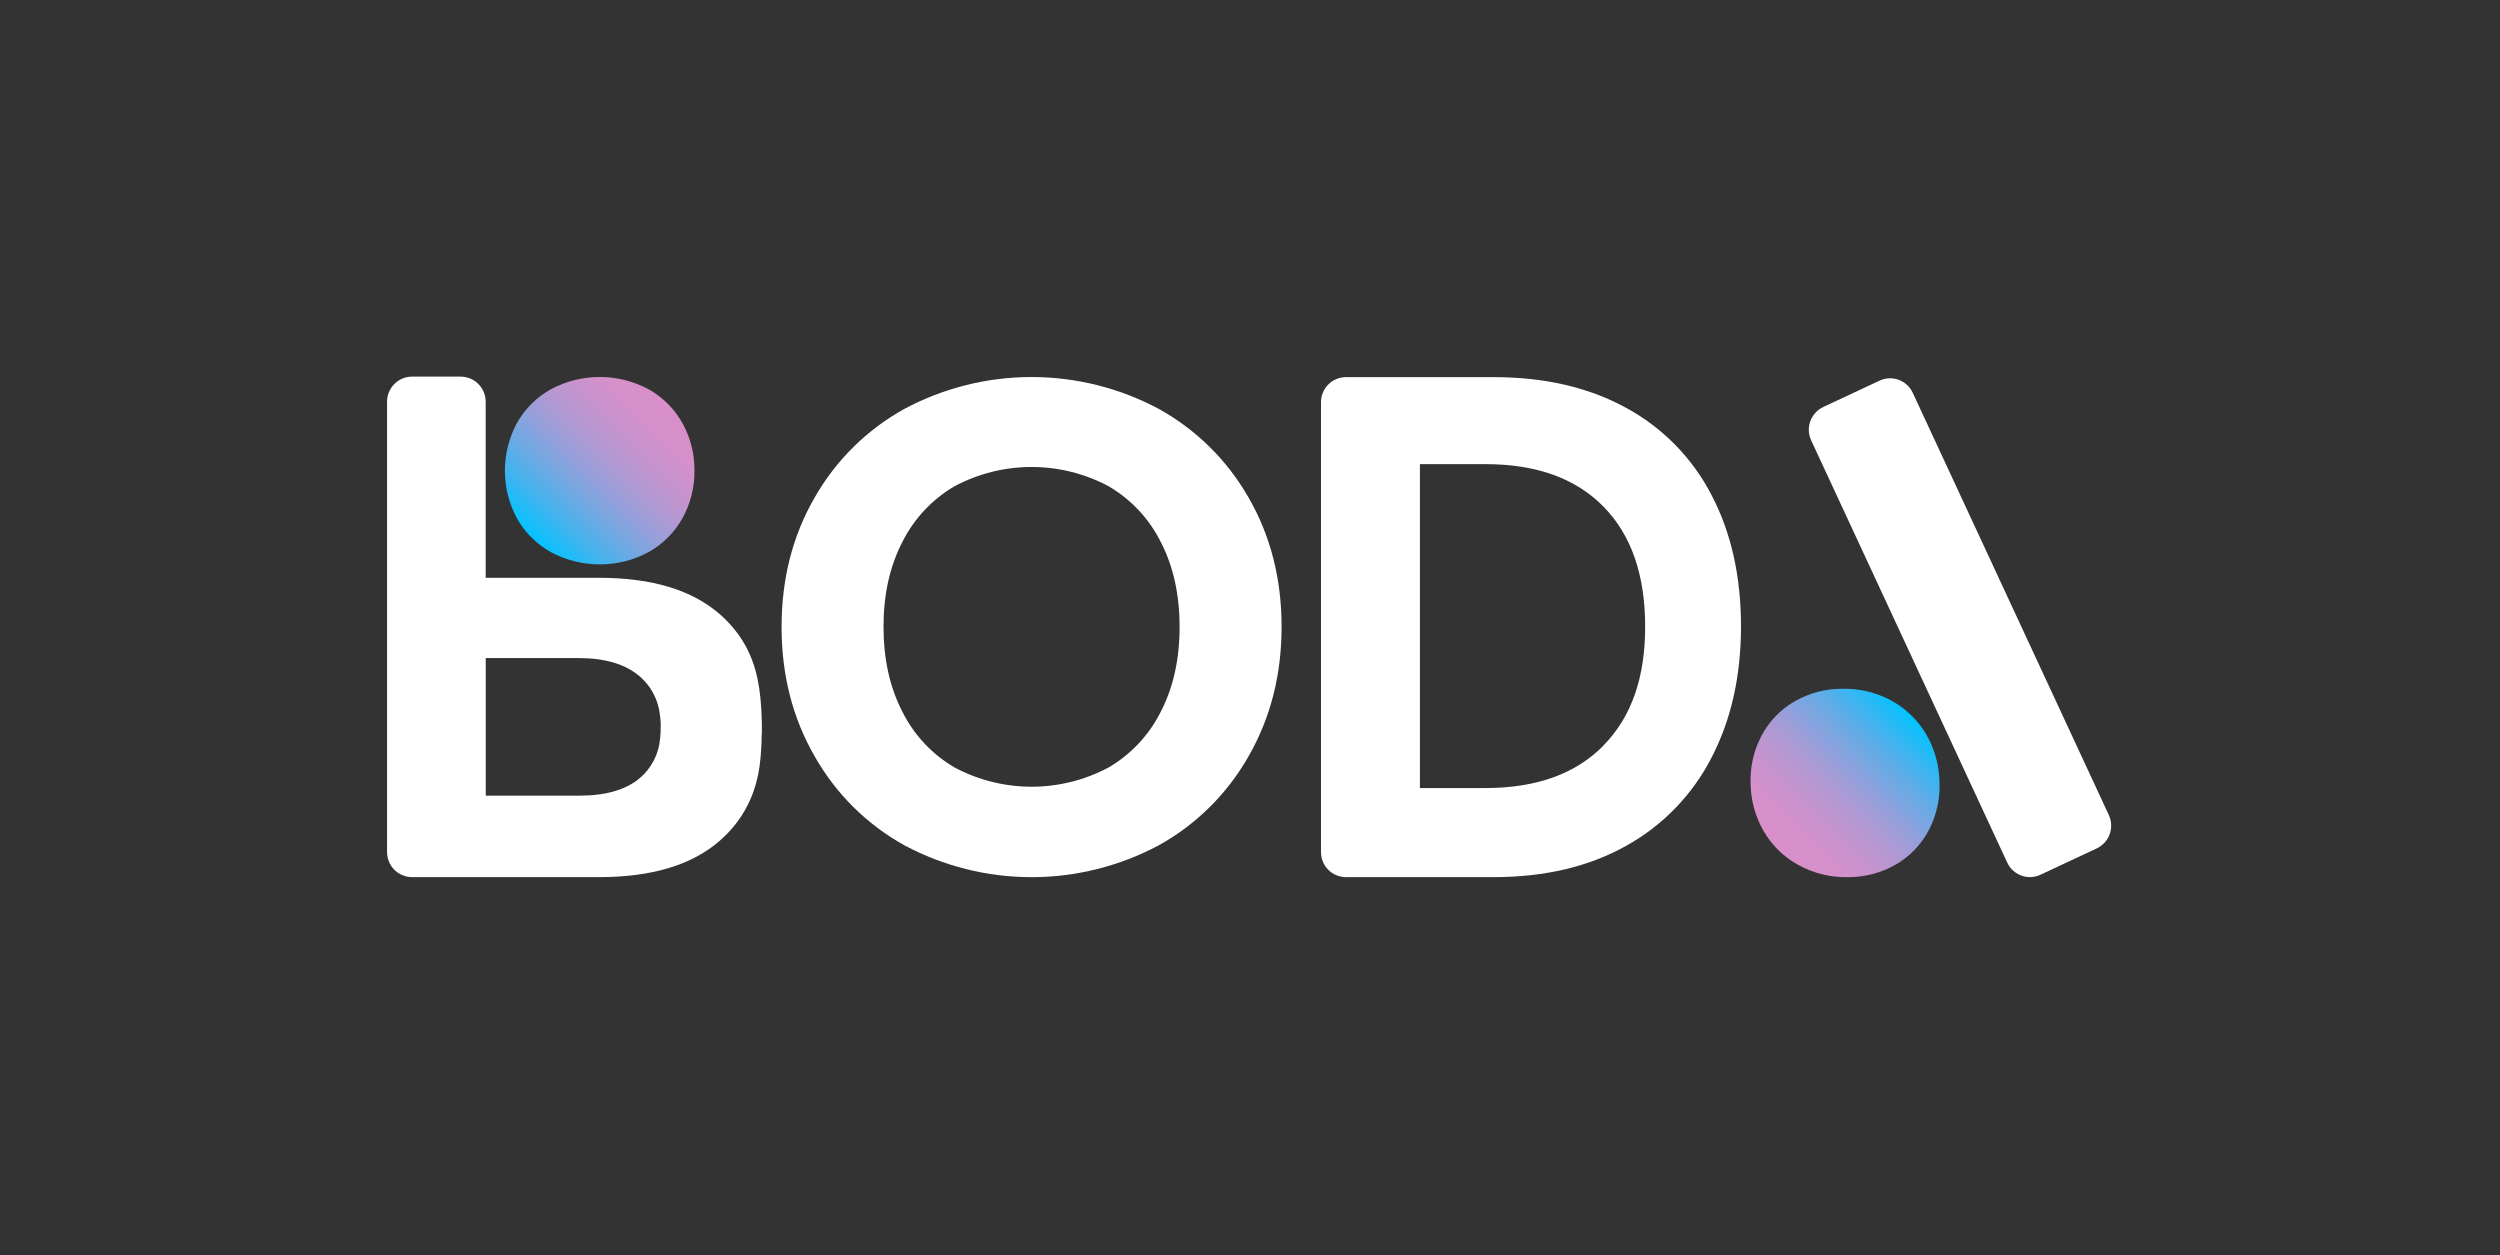 <svg width="241" height="121" viewBox="0 0 241 121" fill="none" xmlns="http://www.w3.org/2000/svg">
<rect x="0" y="0" width="241" height="121" fill="#333333" stroke="none"/>
<path d="M73.409 68.822C73.409 68.778 73.409 68.738 73.409 68.694C73.295 66.839 73.121 64.248 71.591 61.781C70.99 60.823 70.251 59.96 69.399 59.219C66.721 56.873 62.841 55.7 57.757 55.7H46.819V38.727C46.819 38.085 46.565 37.469 46.113 37.015C45.661 36.562 45.048 36.307 44.409 36.307H39.722C39.083 36.307 38.47 36.562 38.018 37.015C37.566 37.469 37.312 38.085 37.312 38.727V82.135C37.312 82.777 37.566 83.393 38.018 83.847C38.47 84.3 39.083 84.555 39.722 84.555H57.757C62.845 84.555 66.726 83.381 69.399 81.033C70.251 80.292 70.99 79.429 71.591 78.472C73.222 75.85 73.335 73.286 73.416 71.434C73.416 71.39 73.416 71.346 73.416 71.302C73.416 71.067 73.416 70.839 73.446 70.63V70.493C73.453 70.005 73.446 69.444 73.409 68.822ZM61.667 75.02C60.328 76.14 58.393 76.701 55.863 76.701H46.825V63.438H55.803C58.32 63.438 60.266 64.018 61.64 65.179C61.956 65.446 62.241 65.748 62.49 66.079C62.51 66.098 62.527 66.12 62.541 66.143C63.074 66.872 63.427 67.718 63.572 68.61C63.637 68.976 63.677 69.345 63.692 69.716C63.692 69.85 63.692 69.988 63.692 70.126C63.694 70.474 63.675 70.822 63.635 71.168C63.578 71.909 63.374 72.631 63.036 73.293C62.699 73.954 62.233 74.541 61.667 75.02Z" fill="white"/>
<path d="M66.944 45.374C66.964 46.982 66.564 48.566 65.783 49.969C65.017 51.332 63.893 52.456 62.533 53.219C61.081 54.001 59.46 54.409 57.813 54.409C56.166 54.409 54.545 54.001 53.094 53.219C51.729 52.459 50.601 51.334 49.833 49.969C49.071 48.559 48.672 46.979 48.672 45.374C48.672 43.77 49.071 42.19 49.833 40.78C50.6 39.415 51.728 38.289 53.094 37.53C54.545 36.749 56.166 36.34 57.813 36.34C59.46 36.34 61.081 36.749 62.533 37.53C63.894 38.292 65.018 39.417 65.783 40.78C66.564 42.183 66.965 43.767 66.944 45.374Z" fill="url(#paint0_linear_2816_3400)"/>
<path d="M111.698 39.413C115.318 41.415 118.319 44.381 120.371 47.984C122.486 51.652 123.544 55.797 123.544 60.42C123.544 65.042 122.486 69.198 120.371 72.886C118.326 76.504 115.325 79.482 111.698 81.491C107.925 83.505 103.717 84.558 99.444 84.558C95.171 84.558 90.963 83.505 87.19 81.491C83.563 79.482 80.562 76.504 78.52 72.886C76.4 69.198 75.341 65.042 75.344 60.42C75.346 55.797 76.405 51.652 78.52 47.984C80.57 44.38 83.569 41.414 87.19 39.413C90.963 37.399 95.171 36.346 99.444 36.346C103.717 36.346 107.925 37.399 111.698 39.413ZM92.003 46.881C89.845 48.147 88.1 50.015 86.982 52.259C85.773 54.596 85.169 57.32 85.171 60.43C85.173 63.54 85.777 66.263 86.982 68.597C88.099 70.842 89.844 72.711 92.003 73.975C94.293 75.2 96.849 75.84 99.444 75.84C102.039 75.84 104.594 75.2 106.885 73.975C109.042 72.709 110.787 70.841 111.905 68.597C113.11 66.263 113.713 63.54 113.713 60.43C113.713 57.32 113.11 54.596 111.905 52.259C110.786 50.016 109.041 48.148 106.885 46.881C104.594 45.657 102.039 45.016 99.444 45.016C96.849 45.016 94.293 45.657 92.003 46.881Z" fill="white"/>
<path d="M164.993 47.728C163.155 44.162 160.29 41.234 156.773 39.325C153.18 37.344 148.913 36.355 143.973 36.357H129.754C129.438 36.356 129.125 36.418 128.833 36.539C128.541 36.66 128.275 36.837 128.051 37.061C127.827 37.285 127.65 37.55 127.528 37.843C127.407 38.136 127.344 38.45 127.344 38.767V82.146C127.344 82.463 127.407 82.777 127.528 83.07C127.65 83.363 127.827 83.629 128.051 83.853C128.275 84.076 128.541 84.254 128.833 84.374C129.125 84.495 129.438 84.557 129.754 84.556H143.973C148.913 84.556 153.18 83.547 156.773 81.531C160.291 79.578 163.153 76.62 164.993 73.031C166.883 69.387 167.83 65.176 167.832 60.396C167.832 55.561 166.886 51.338 164.993 47.728ZM154.58 71.868C151.902 74.599 148.109 75.966 143.2 75.968H136.88V44.743H143.196C148.105 44.743 151.899 46.109 154.577 48.841C157.255 51.572 158.593 55.419 158.593 60.383C158.605 65.301 157.267 69.125 154.58 71.854V71.868Z" fill="white"/>
<path d="M181.186 36.695L175.762 39.235C174.556 39.8 174.034 41.24 174.597 42.451L193.498 83.154C194.061 84.366 195.495 84.89 196.701 84.325L202.125 81.785C203.332 81.22 203.853 79.781 203.291 78.569L184.389 37.866C183.827 36.654 182.393 36.13 181.186 36.695Z" fill="white"/>
<path d="M186.969 75.407C187.036 77.014 186.679 78.609 185.935 80.032C185.213 81.403 184.123 82.543 182.788 83.323C181.373 84.145 179.764 84.571 178.129 84.556C176.473 84.594 174.836 84.194 173.383 83.397C171.995 82.642 170.838 81.522 170.035 80.157C169.221 78.758 168.78 77.172 168.757 75.552C168.695 73.941 169.06 72.343 169.814 70.92C170.536 69.546 171.63 68.405 172.971 67.63C174.395 66.805 176.013 66.379 177.657 66.396C179.302 66.364 180.927 66.765 182.37 67.559C183.746 68.321 184.893 69.44 185.69 70.799C186.505 72.199 186.945 73.787 186.969 75.407Z" fill="url(#paint1_linear_2816_3400)"/>
<defs>
<linearGradient id="paint0_linear_2816_3400" x1="51.323" y1="51.902" x2="64.367" y2="38.911" gradientUnits="userSpaceOnUse">
<stop stop-color="#00C3FF"/>
<stop offset="0.03" stop-color="#0EC0FC"/>
<stop offset="0.17" stop-color="#43B3EE"/>
<stop offset="0.32" stop-color="#71A8E3"/>
<stop offset="0.46" stop-color="#979FDA"/>
<stop offset="0.6" stop-color="#B498D2"/>
<stop offset="0.73" stop-color="#C893CD"/>
<stop offset="0.87" stop-color="#D590CA"/>
<stop offset="1" stop-color="#D98FC9"/>
</linearGradient>
<linearGradient id="paint1_linear_2816_3400" x1="171.441" y1="81.942" x2="184.361" y2="69.072" gradientUnits="userSpaceOnUse">
<stop stop-color="#D98FC9"/>
<stop offset="0.13" stop-color="#D590CA"/>
<stop offset="0.27" stop-color="#C893CD"/>
<stop offset="0.4" stop-color="#B498D2"/>
<stop offset="0.54" stop-color="#979FDA"/>
<stop offset="0.68" stop-color="#71A8E3"/>
<stop offset="0.83" stop-color="#43B3EE"/>
<stop offset="0.97" stop-color="#0EC0FC"/>
<stop offset="1" stop-color="#00C3FF"/>
</linearGradient>
</defs>
</svg>
